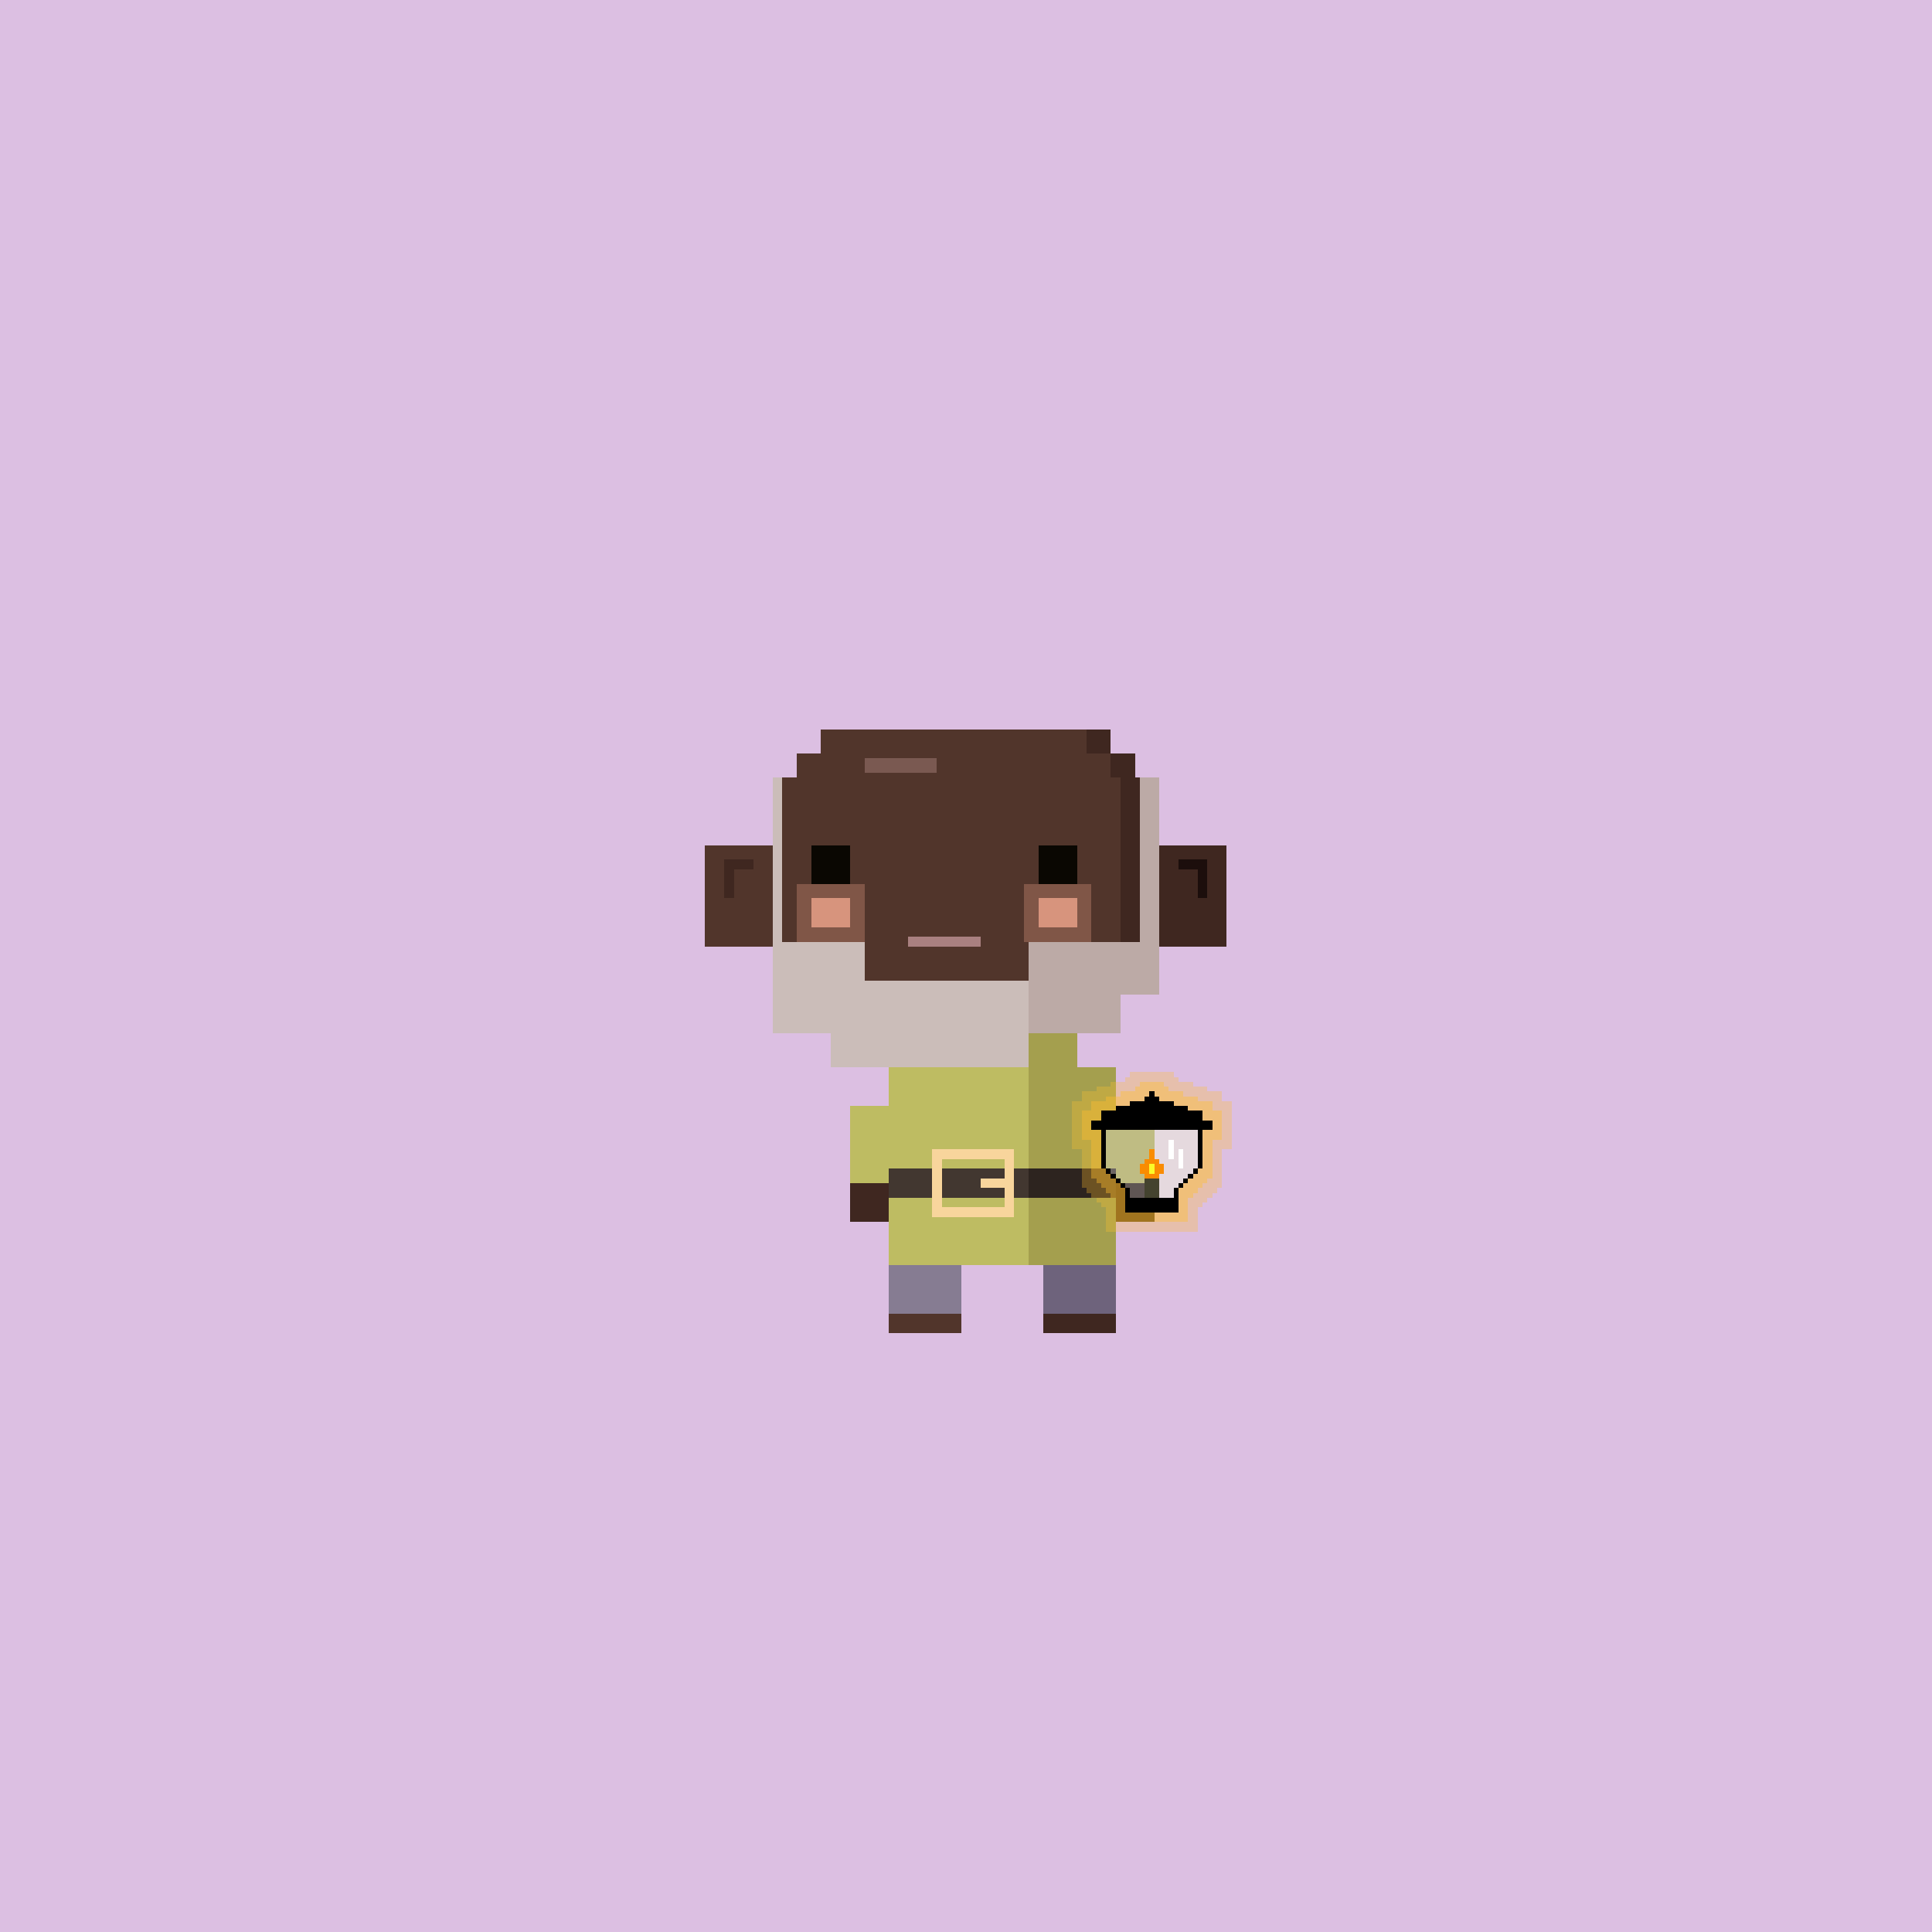 <svg xmlns="http://www.w3.org/2000/svg" viewBox="0 0 400 400">
  <defs>
    <style>.Body__cls-1{fill:#dcbfe2}.Body__cls-2{fill:#51352b}.Body__cls-3{fill:#3f2720}.Body__cls-4{fill:#7a5951}.Body__cls-5{fill:#1c0e0c}</style>
  </defs>
  <path class="Body__cls-1" d="M-6-3H406V405H-6z" shape-rendering="crispEdges"/>
  <path class="Body__cls-2" d="M240 206 240 161 235 161 235 156 230 156 230 151 170 151 170 156 165 156 165 161 160 161 160 175 146 175 146 196 160 196 160 206 168 206 168 214 191 214 191 221 184 221 184 229 176 229 176 245 184 245 184 262 184 276 199 276 199 262 213 262 213 214 200 214 200 206 240 206z" shape-rendering="crispEdges"/>
  <path class="Body__cls-3" d="M240 175 240 161 235 161 235 156 230 156 230 161 232 161 232 206 240 206 240 196 254 196 254 175 240 175zM225 151H230V156H225z" shape-rendering="crispEdges"/>
  <path class="Body__cls-4" d="M179 157H194V160H179z" shape-rendering="crispEdges"/>
  <path class="Body__cls-3" d="M156 178 152 178 150 178 150 180 150 186 152 186 152 180 156 180 156 178z" shape-rendering="crispEdges"/>
  <path class="Body__cls-5" d="M248 178 244 178 244 180 248 180 248 186 250 186 250 180 250 178 248 178z" shape-rendering="crispEdges"/>
  <path class="Body__cls-3" d="M202 245H205V247H202zM239 229 231 229 231 221 223 221 223 214 232 214 232 206 200 206 200 214 213 214 213 262 216 262 216 276 231 276 231 262 231 245 239 245 239 229z" shape-rendering="crispEdges"/>
  <path id="Body__Left_Shoe" data-name="Left Shoe" class="Body__cls-3" d="M176 245H184V253H176z" shape-rendering="crispEdges"/>
  <path id="Body__Left_Hand" data-name="Left Hand" class="Body__cls-5" d="M231 245H239V253H231z" shape-rendering="crispEdges"/>
  <defs>
    <style>.Face__cls-1{fill:#0a0702}.Face__cls-2{fill:#a98080}.Face__cls-3,.Face__cls-4{fill:#eca48b}.Face__cls-3{opacity:0.3}.Face__cls-4{opacity:0.8}</style>
  </defs>
  <path id="Face__Left_Eye" data-name="Left Eye" class="Face__cls-1" d="M168 175H176V183H168z" shape-rendering="crispEdges"/>
  <path id="Face__Right_Eye" data-name="Right Eye" class="Face__cls-1" d="M215 175H223V183H215z" shape-rendering="crispEdges"/>
  <path id="Face__Mouth" class="Face__cls-2" d="M188 194H203V196H188z" shape-rendering="crispEdges"/>
  <path id="Face__Right_Cheek" data-name="Right Cheek" class="Face__cls-3" d="M212 183H226V195H212z" shape-rendering="crispEdges"/>
  <path id="Face__Right_Cheek-2" data-name="Right Cheek" class="Face__cls-3" d="M165 183H179V195H165z" shape-rendering="crispEdges"/>
  <path id="Face__Right_Cheek-3" data-name="Right Cheek" class="Face__cls-4" d="M215 186H223V192H215z" shape-rendering="crispEdges"/>
  <path id="Face__Right_Cheek-4" data-name="Right Cheek" class="Face__cls-4" d="M168 186H176V192H168z" shape-rendering="crispEdges"/>
  <defs>
    <style>.Tunic__cls-1{fill:#bebc62}.Tunic__cls-2{fill:#a49f4e}.Tunic__cls-3{fill:#867c92}.Tunic__cls-4{fill:#423730}.Tunic__cls-5{fill:#2d241f}.Tunic__cls-6{fill:#f8d59c}.Tunic__cls-7{fill:#6e637c}</style>
  </defs>
  <path class="Tunic__cls-1" d="M191 214 191 221 184 221 184 229 176 229 176 245 184 245 184 262 191 262 213 262 213 214 191 214z" shape-rendering="crispEdges"/>
  <path class="Tunic__cls-2" d="M231 229 231 221 223 221 223 214 213 214 213 262 223 262 231 262 231 245 239 245 239 229 231 229z" shape-rendering="crispEdges"/>
  <path class="Tunic__cls-3" d="M184 262H199V272H184z" shape-rendering="crispEdges"/>
  <path class="Tunic__cls-4" d="M184 242H213V248H184z" shape-rendering="crispEdges"/>
  <path class="Tunic__cls-5" d="M213 242H231V248H213z" shape-rendering="crispEdges"/>
  <path class="Tunic__cls-6" d="M208,238H193v14h17V238Zm0,6h-5v2h5v4H195V240h13Z" shape-rendering="crispEdges"/>
  <path class="Tunic__cls-7" d="M216 262H231V272H216z" shape-rendering="crispEdges"/>
  <defs>
    <style>.Hair__cls-1{fill:#cbbdb9}.Hair__cls-2{fill:#bcaaa6}</style>
  </defs>
  <g id="Hair__Cocoa_Beard" data-name="Cocoa Beard" shape-rendering="crispEdges">
    <path class="Hair__cls-1" d="M232 206 213 206 213 203 179 203 179 195 162 195 162 161 160 161 160 195 160 214 168 214 172 214 172 221 213 221 213 214 232 214 232 206z"/>
    <path class="Hair__cls-2" d="M236 161 236 195 232 195 213 195 213 214 232 214 232 206 240 206 240 195 240 161 236 161z"/>
  </g>
  <defs>
    <style>.Accessory__cls-1,.Accessory__cls-2{fill:#ffbf2d}.Accessory__cls-1,.Accessory__cls-3{opacity:0.3}.Accessory__cls-2{opacity:0.4}.Accessory__cls-3,.Accessory__cls-5{fill:#fff}.Accessory__cls-4{fill:#e4ddd5;opacity:0.6}.Accessory__cls-6{fill:#44432f}.Accessory__cls-7{fill:#f98c02}.Accessory__cls-8{fill:#fbfb27}</style>
  </defs>
  <g id="Accessory__Lantern" shape-rendering="crispEdges">
    <path class="Accessory__cls-1" d="M253,228v-2h-3v-1h-3v-1h-3v-1h-1v-1h-9v1h-1v1h-3v1h-3v1h-3v2h-2v10h2v8h1v1h1v1h1v1h1v1h1v5h19v-5h1v-1h1v-1h1v-1h1v-1h1v-8h2V228Zm-5,14h-1v1h-1v1h-1v1h-1v1h-1v2h-9v-2h-1v-1h-1v-1h-1v-1h-1v-1h-1v-8h19Z"/>
    <path class="Accessory__cls-2" d="M251,230v-2h-3v-1h-3v-1h-3v-1h-1v-1h-5v1h-1v1h-3v1h-3v1h-3v2h-2v6h2v8h1v1h1v1h1v1h1v1h1v5h15v-5h1v-1h1v-1h1v-1h1v-1h1v-8h2v-6Zm-3,12h-1v1h-1v1h-1v1h-1v1h-1v2h-9v-2h-1v-1h-1v-1h-1v-1h-1v-1h-1v-8h19Z"/>
    <path class="Accessory__cls-3" d="M229 234 248 234 248 242 247 242 247 243 246 243 246 244 245 244 245 245 244 245 244 246 243 246 243 248 234 248 234 246 233 246 233 245 232 245 232 244 231 244 231 243 230 243 230 242 229 242 229 234z"/>
    <path class="Accessory__cls-4" d="M239 234 239 248 243 248 243 246 244 246 244 245 245 245 245 244 246 244 246 243 247 243 247 242 248 242 248 234 239 234z"/>
    <path class="Accessory__cls-5" d="M242 236H243V240H242zM244 238H245V242H244z"/>
    <path class="Accessory__cls-6" d="M237 244H240V248H237z"/>
    <path d="M245 244H246V245H245zM244 245H245V246H244zM232 245H233V246H232zM231 244H232V245H231zM230 243H231V244H230zM229 242H230V243H229zM243 247 243 248 234 248 234 247 234 246 233 246 233 247 233 248 233 251 244 251 244 248 244 247 244 246 243 246 243 247zM246 243H247V244H246zM247 242H248V243H247zM249 232 249 230 246 230 246 229 243 229 243 228 240 228 240 227 239 227 239 226 238 226 238 227 237 227 237 228 234 228 234 229 231 229 231 230 228 230 228 232 226 232 226 234 228 234 228 240 228 241 228 242 229 242 229 241 229 240 229 234 248 234 248 240 248 241 248 242 249 242 249 241 249 240 249 234 251 234 251 232 249 232z"/>
    <path class="Accessory__cls-7" d="M240 241 240 240 239 240 239 239 239 238 238 238 238 239 238 240 237 240 237 241 236 241 236 243 237 243 237 244 240 244 240 243 241 243 241 241 240 241z"/>
    <path class="Accessory__cls-8" d="M238 241H239V243H238z"/>
  </g>
</svg>